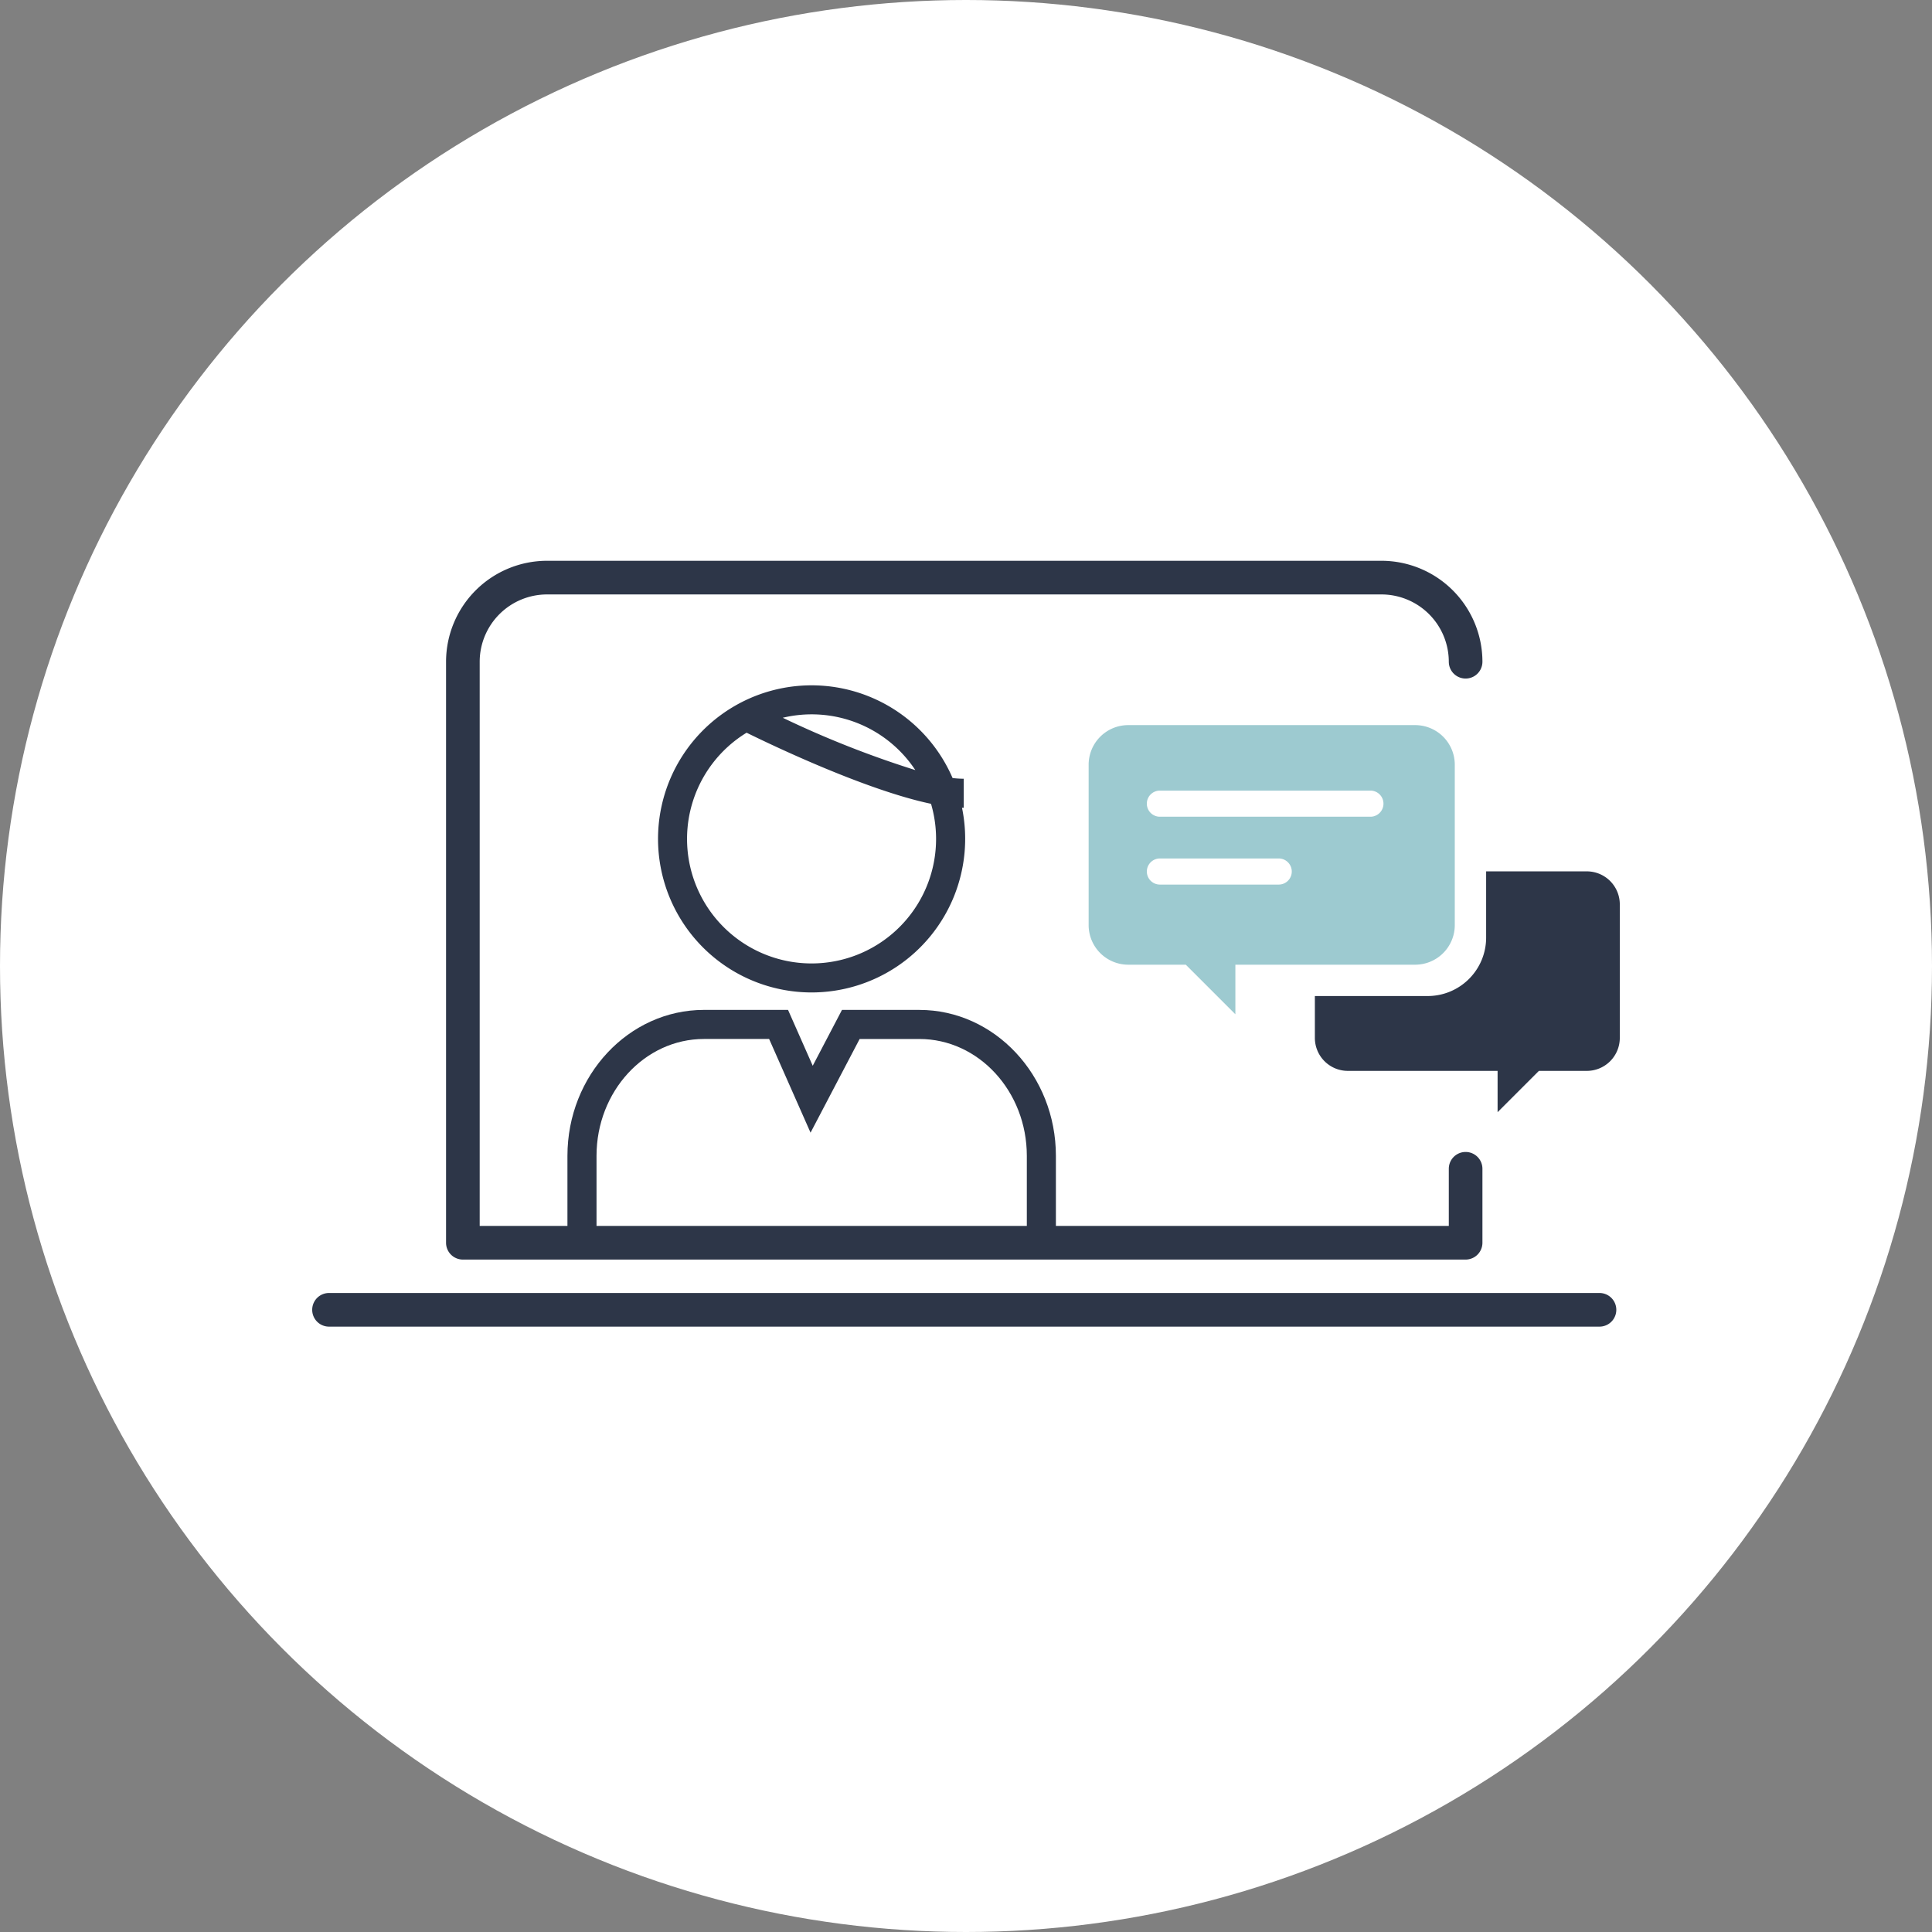 <svg xmlns="http://www.w3.org/2000/svg" xmlns:xlink="http://www.w3.org/1999/xlink" width="145" height="145" viewBox="0 0 145 145"><rect x="0" y="0" width="145" height="145" fill="#808080" stroke="none"/><defs><clipPath id="clip-path"><rect id="Rectangle_314" data-name="Rectangle 314" width="98.138" height="57.478" fill="#2d3648"></rect></clipPath></defs><g id="Group_471" data-name="Group 471" transform="translate(-888 -3288)"><g id="Group_353" data-name="Group 353" transform="translate(888.151 3288.016)"><circle id="Ellipse_120" data-name="Ellipse 120" cx="72.5" cy="72.5" r="72.5" transform="translate(-0.151 -0.016)" fill="#fff"></circle><g id="Group_412" data-name="Group 412" transform="translate(23.28 42.072)"><g id="Group_411" data-name="Group 411" transform="translate(0 0)" clip-path="url(#clip-path)"><path id="Path_676" data-name="Path 676" d="M166.429,45.23h-7.555V50.2a4.387,4.387,0,0,1-4.386,4.387H146.02v3.141a2.477,2.477,0,0,0,2.477,2.477h11.237v3.1l3.1-3.1h3.595a2.477,2.477,0,0,0,2.477-2.477V47.707a2.477,2.477,0,0,0-2.477-2.477" transform="translate(-70.768 -21.921)" fill="#2d3648"></path><path id="Path_677" data-name="Path 677" d="M116.051,23.932h21.531a2.973,2.973,0,0,1,2.974,2.974V38.938a2.974,2.974,0,0,1-2.974,2.975H124.089v3.721l-3.722-3.721h-4.317a2.974,2.974,0,0,1-2.974-2.975h0V26.906a2.973,2.973,0,0,1,2.974-2.974m18.205,6.875h-15.8a.98.98,0,1,1,0-1.959h15.8a.98.98,0,0,1,0,1.959M127.31,35.9h-8.854a.98.98,0,1,1,0-1.959h8.854a.98.98,0,1,1,0,1.959" transform="translate(-54.803 -11.599)" fill="#9dcad0" fill-rule="evenodd"></path><path id="Path_678" data-name="Path 678" d="M63.581,65.408H57.775L55.58,69.6l-1.853-4.193H47.415c-5.649,0-10.245,4.914-10.245,10.954v5.5h2.183v-5.5c0-4.837,3.617-8.772,8.063-8.772h4.891l3.109,7.032L59.1,67.59h4.485c4.447,0,8.063,3.935,8.063,8.772V82h2.182V76.362c0-6.04-4.6-10.954-10.245-10.954" transform="translate(-18.014 -31.7)" fill="#2d3648"></path><path id="Path_679" data-name="Path 679" d="M61.887,41.183A11.531,11.531,0,0,0,73.174,27.323l.13,0V25.144a7.456,7.456,0,0,1-.837-.053A11.525,11.525,0,1,0,61.884,41.183M69.67,24.494a74.647,74.647,0,0,1-9.949-3.927,9.325,9.325,0,0,1,9.949,3.927M57.007,21.689c1.99.98,8.974,4.313,13.842,5.336a9.345,9.345,0,1,1-13.842-5.336" transform="translate(-24.405 -8.786)" fill="#2d3648"></path><path id="Path_680" data-name="Path 680" d="M96.613,109.157H1.263a1.262,1.262,0,1,1,0-2.525h95.35a1.262,1.262,0,0,1,0,2.525" transform="translate(0 -51.679)" fill="#2d3648"></path><path id="Path_681" data-name="Path 681" d="M96.014,52.445H20.756a1.262,1.262,0,0,1-1.262-1.262V7.577A7.584,7.584,0,0,1,27.07,0H89.7a7.584,7.584,0,0,1,7.576,7.576,1.262,1.262,0,1,1-2.524,0A5.057,5.057,0,0,0,89.7,2.526H27.07a5.057,5.057,0,0,0-5.051,5.051V49.921H94.752V45.631a1.262,1.262,0,1,1,2.524,0v5.552a1.262,1.262,0,0,1-1.262,1.262" transform="translate(-9.448 0)" fill="#2d3648"></path></g></g></g></g></svg>